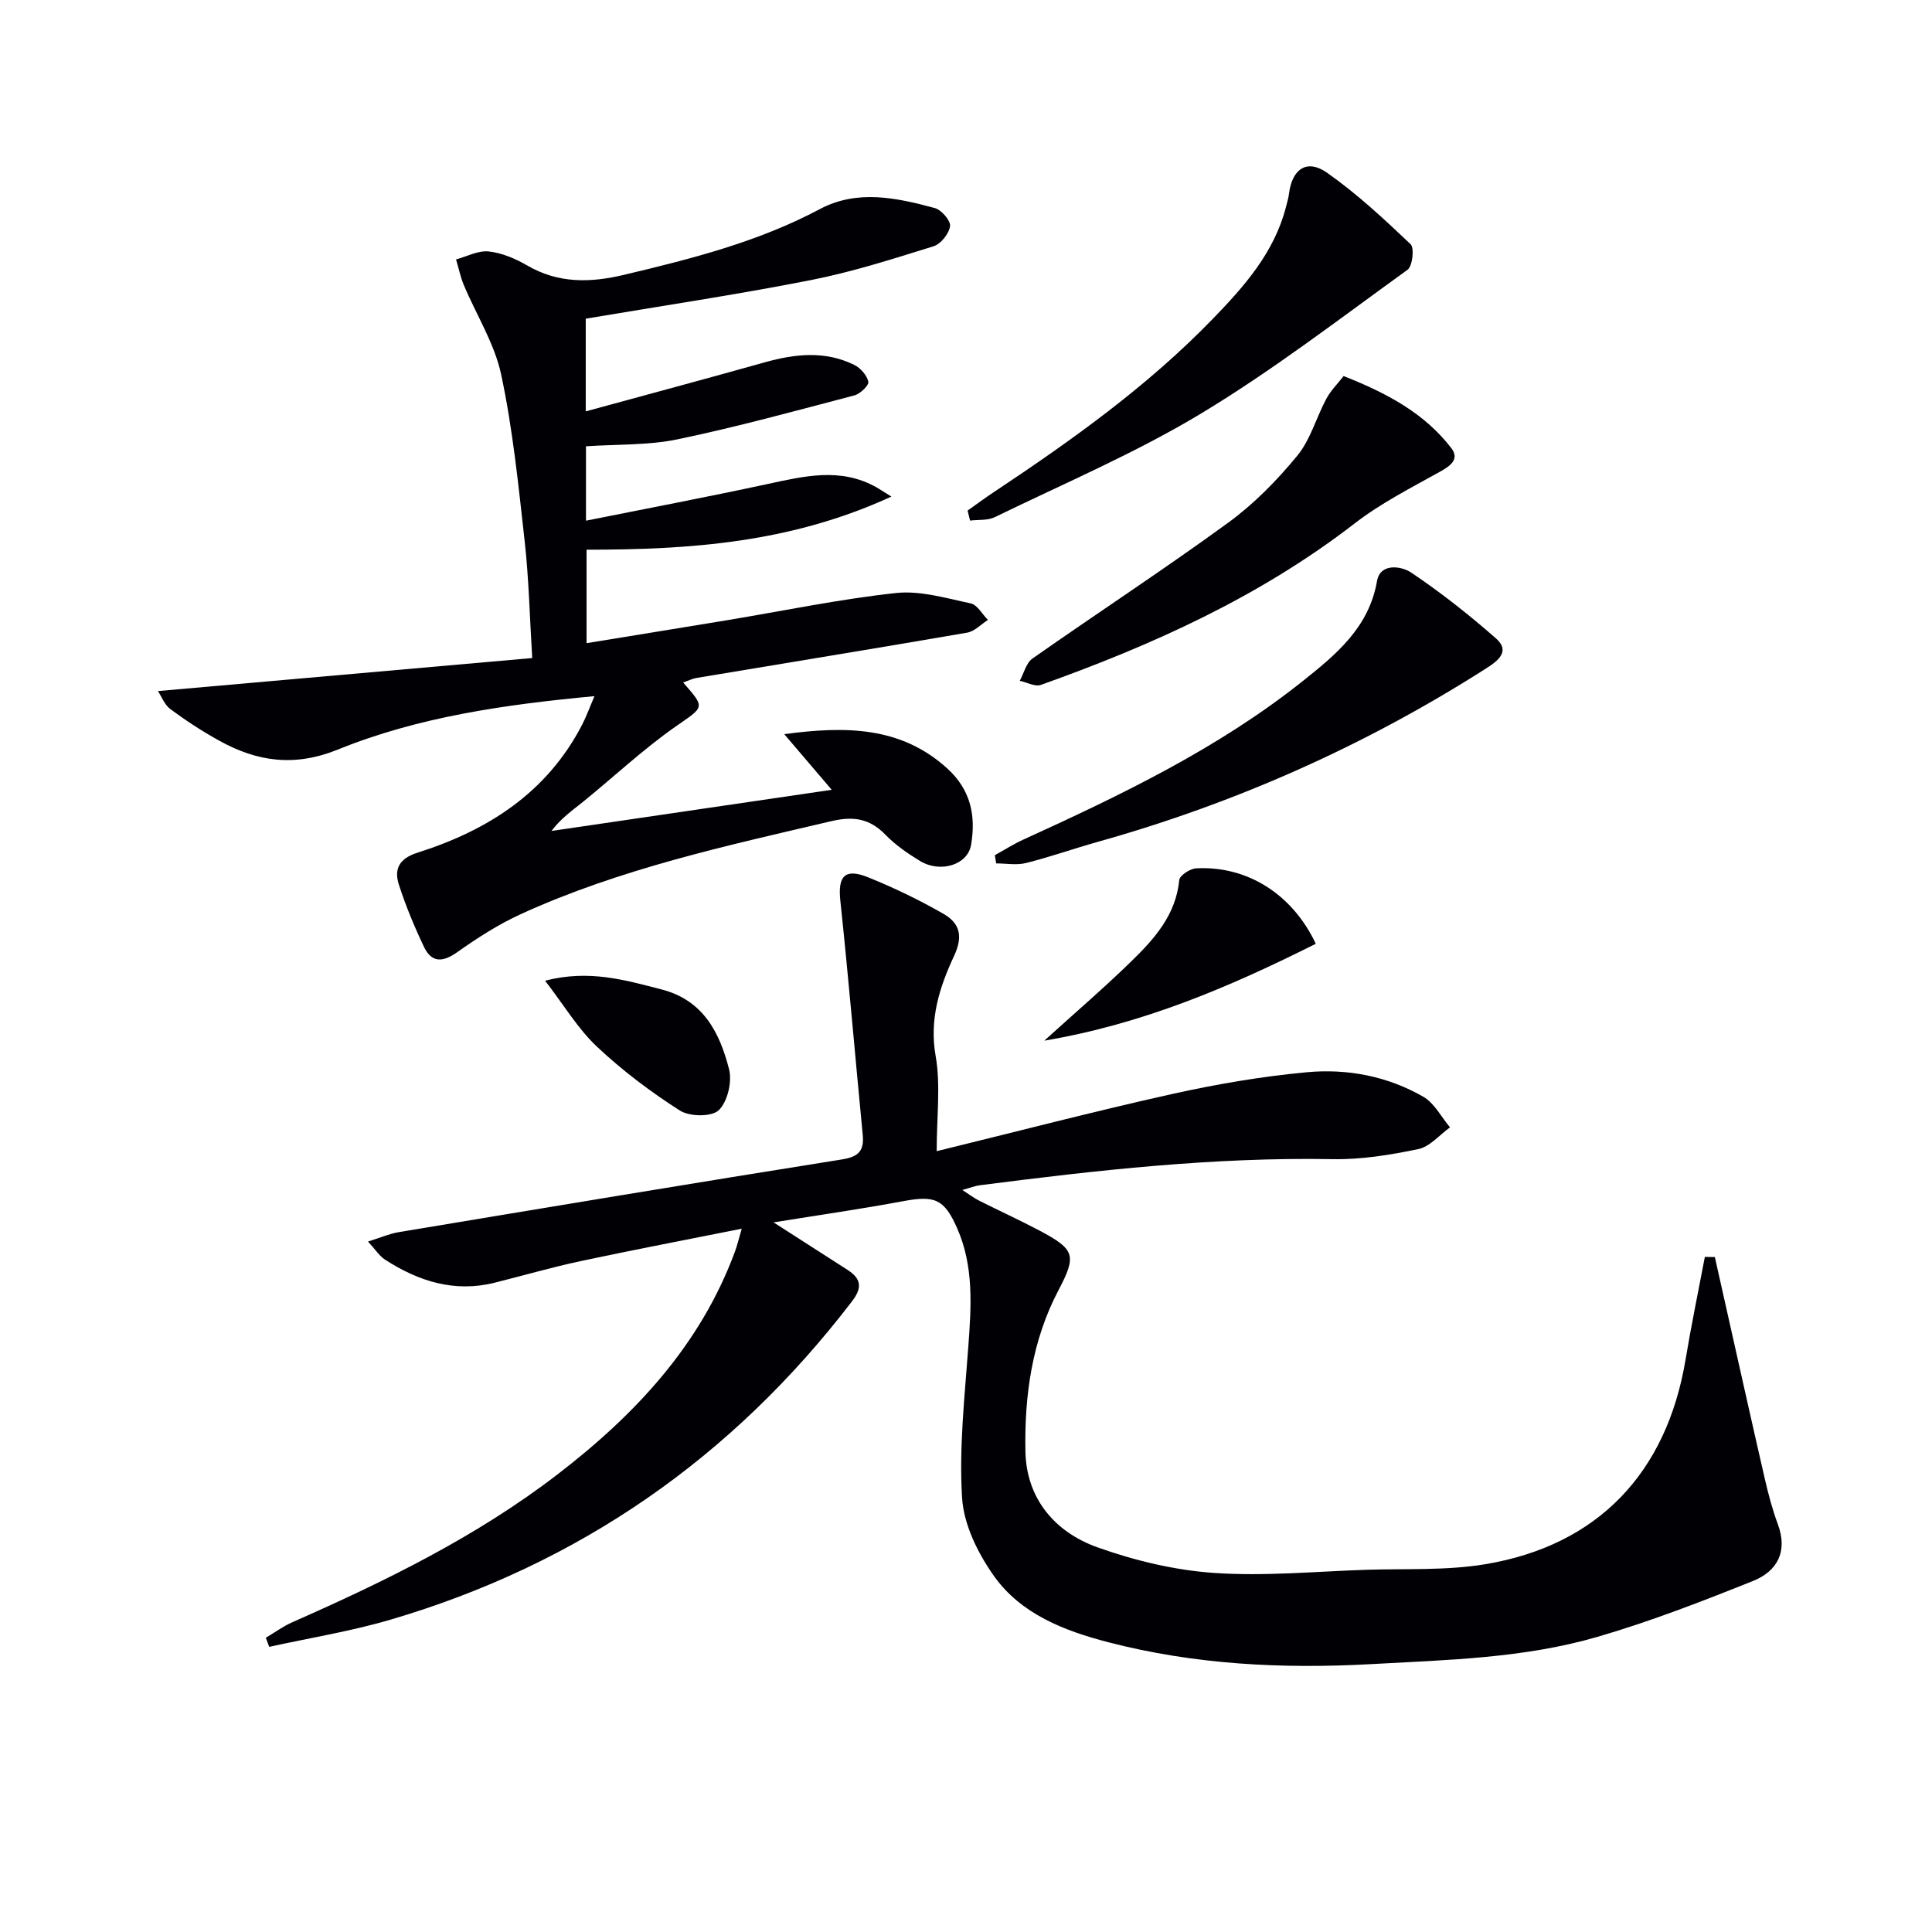 <svg enable-background="new 0 0 400 400" viewBox="0 0 400 400" xmlns="http://www.w3.org/2000/svg"><g fill="#010105"><path d="m160.16 253.08c5.92 3.8 10.62 6.81 15.31 9.83 2.81 1.81 3.12 3.66.94 6.5-24.76 32.35-56.58 54.48-95.65 65.95-8.18 2.4-16.67 3.76-25.02 5.6-.24-.63-.48-1.25-.71-1.88 1.85-1.09 3.61-2.39 5.57-3.25 19.21-8.47 38.01-17.66 54.76-30.52 16.08-12.35 29.63-26.75 36.81-46.2.44-1.18.72-2.42 1.4-4.72-11.62 2.32-22.49 4.39-33.31 6.7-5.99 1.28-11.89 2.99-17.84 4.48-8.33 2.08-15.77-.29-22.71-4.78-1.15-.74-1.95-2.04-3.52-3.74 2.66-.83 4.45-1.63 6.32-1.94 30.59-5.09 61.18-10.19 91.8-15.06 3.43-.55 4.63-1.77 4.31-5.08-1.56-16.17-2.93-32.35-4.64-48.51-.53-5.03.9-6.77 5.71-4.84 5.35 2.15 10.6 4.69 15.61 7.56 3.32 1.9 4.21 4.5 2.22 8.76-2.97 6.36-5.15 13.04-3.81 20.66 1.07 6.09.22 12.53.22 19.74 16.83-4.12 32.7-8.27 48.71-11.83 9.21-2.05 18.59-3.65 27.98-4.52 8.35-.77 16.68.83 24.06 5.08 2.3 1.32 3.71 4.18 5.53 6.34-2.18 1.56-4.17 4-6.57 4.5-5.81 1.21-11.82 2.19-17.73 2.08-24.54-.44-48.82 2.29-73.08 5.41-.98.13-1.92.51-3.59.97 1.47.95 2.43 1.69 3.5 2.22 4.16 2.1 8.4 4.03 12.52 6.21 7.31 3.88 7.68 5.12 3.88 12.34-5.49 10.44-7.05 21.81-6.84 33.29.17 9.8 6.06 16.77 14.95 19.94 7.72 2.75 15.99 4.73 24.13 5.29 10.4.71 20.93-.3 31.4-.65 8.26-.27 16.66.19 24.75-1.16 23.31-3.89 37.54-18.91 41.45-42.38 1.18-7.1 2.65-14.16 3.99-21.24l2.07.03c.67 2.99 1.34 5.97 2.01 8.96 2.76 12.27 5.48 24.54 8.3 36.8.74 3.23 1.59 6.47 2.74 9.57 2.11 5.69-.17 9.74-5.14 11.73-10.59 4.24-21.27 8.39-32.2 11.57-15.25 4.44-31.11 4.78-46.89 5.65-18.39 1.01-36.55.1-54.39-4.53-9.1-2.36-18.08-5.82-23.69-13.73-3.31-4.66-6.24-10.6-6.59-16.14-.65-10.38.53-20.9 1.29-31.34.61-8.36 1.17-16.64-2.33-24.55-2.68-6.05-4.64-6.77-11.16-5.56-8.55 1.6-17.14 2.83-26.83 4.39z"/><path d="m121.27 65.98v19.19c12.64-3.45 24.9-6.74 37.12-10.17 6.25-1.75 12.45-2.41 18.46.54 1.3.64 2.64 2.15 2.93 3.49.16.73-1.68 2.52-2.88 2.83-12.16 3.19-24.3 6.53-36.59 9.09-6.09 1.27-12.49 1.01-18.99 1.45v15.4c12.57-2.52 25.02-4.88 37.41-7.55 7.69-1.65 15.27-3.57 22.74.65.54.31 1.06.65 3.08 1.91-20.79 9.57-41.63 11-63.11 11v19.35c9.91-1.62 19.53-3.17 29.14-4.76 11.63-1.93 23.2-4.35 34.89-5.62 5.04-.55 10.38 1.06 15.49 2.14 1.38.29 2.4 2.24 3.58 3.43-1.42.9-2.75 2.36-4.28 2.63-18.64 3.22-37.32 6.25-55.98 9.37-.97.16-1.89.63-2.84.95 4.7 5.39 4.39 4.95-1.67 9.2-6.64 4.66-12.62 10.28-18.94 15.41-2.27 1.84-4.68 3.49-6.65 6.13 19.1-2.8 38.2-5.61 58.02-8.52-3.52-4.13-6.67-7.82-9.83-11.52 12.74-1.72 24.17-1.59 33.72 7.07 4.9 4.44 5.99 9.81 4.96 15.86-.7 4.12-6.33 5.9-10.58 3.32-2.55-1.55-5.08-3.3-7.14-5.42-3.27-3.37-6.64-3.89-11.2-2.82-21.83 5.12-43.76 9.87-64.28 19.24-4.65 2.12-9.04 4.95-13.22 7.91-3.01 2.13-5.28 2.16-6.85-1.12-1.99-4.18-3.78-8.49-5.2-12.89-1.04-3.23.08-5.42 3.86-6.61 14.57-4.62 26.81-12.43 34.09-26.51.88-1.71 1.53-3.53 2.55-5.9-18.65 1.75-36.43 4.29-53.11 11.05-9.01 3.65-16.76 2.52-24.65-1.87-3.48-1.93-6.84-4.12-10.04-6.49-1.23-.91-1.85-2.65-2.58-3.74 26-2.29 51.4-4.53 77.49-6.84-.53-8.67-.7-16.45-1.56-24.16-1.29-11.54-2.45-23.16-4.86-34.49-1.37-6.45-5.14-12.37-7.74-18.57-.71-1.7-1.08-3.54-1.61-5.31 2.25-.61 4.58-1.88 6.75-1.65 2.72.29 5.51 1.47 7.92 2.87 6.49 3.79 13.11 3.64 20.15 1.96 13.92-3.31 27.72-6.8 40.5-13.6 7.75-4.12 15.9-2.35 23.81-.21 1.37.37 3.31 2.62 3.15 3.75-.22 1.56-1.92 3.7-3.43 4.16-8.38 2.61-16.79 5.31-25.39 7-15.28 3.01-30.71 5.31-46.61 7.99z"/><path d="m200.33 105.71c1.84-1.3 3.65-2.65 5.53-3.89 16.08-10.69 31.77-21.89 45.26-35.83 6.48-6.69 12.68-13.68 15.11-23.08.25-.96.54-1.92.66-2.9.64-5.03 3.72-7.16 7.84-4.26 6.2 4.35 11.81 9.58 17.32 14.81.81.77.4 4.54-.63 5.29-14.12 10.19-27.98 20.87-42.86 29.83-13.58 8.17-28.31 14.43-42.6 21.39-1.47.72-3.4.5-5.12.71-.17-.69-.34-1.38-.51-2.07z"/><path d="m205.97 177.06c1.96-1.08 3.85-2.3 5.88-3.22 20.28-9.25 40.36-18.87 57.92-32.87 6.86-5.47 13.65-11.04 15.33-20.68.66-3.78 5.05-3.1 7.05-1.76 6.15 4.13 12.02 8.76 17.59 13.66 2.89 2.54.64 4.48-1.93 6.12-25.08 16.02-51.96 27.98-80.61 36.01-4.95 1.39-9.8 3.11-14.78 4.36-1.94.49-4.1.08-6.17.08-.1-.57-.19-1.14-.28-1.7z"/><path d="m278.18 77.86c9.37 3.69 16.83 7.85 22.27 14.88 1.76 2.28-.03 3.65-2.26 4.89-6.04 3.37-12.31 6.55-17.75 10.76-19.62 15.16-41.82 25.16-64.93 33.41-1.21.43-2.91-.53-4.38-.85.86-1.56 1.32-3.69 2.63-4.61 13.46-9.44 27.23-18.44 40.52-28.12 5.32-3.87 10.09-8.75 14.29-13.85 2.75-3.33 3.94-7.91 6.04-11.82.89-1.67 2.3-3.06 3.57-4.69z"/><path d="m272.42 195.4c-17.81 8.92-35.67 16.58-56.21 20.06 6.65-6.03 12.53-11.07 18.05-16.46 4.76-4.64 9.2-9.59 9.89-16.8.09-.94 2.23-2.35 3.48-2.42 10.49-.57 19.9 5.25 24.79 15.62z"/><path d="m112.85 203.04c9.14-2.35 16.57-.13 24.11 1.81 8.68 2.23 12.05 8.98 13.98 16.5.67 2.6-.3 6.74-2.13 8.51-1.46 1.41-6.05 1.35-8.06.06-6.08-3.88-11.93-8.3-17.18-13.24-3.9-3.67-6.75-8.49-10.72-13.64z"/></g></svg>